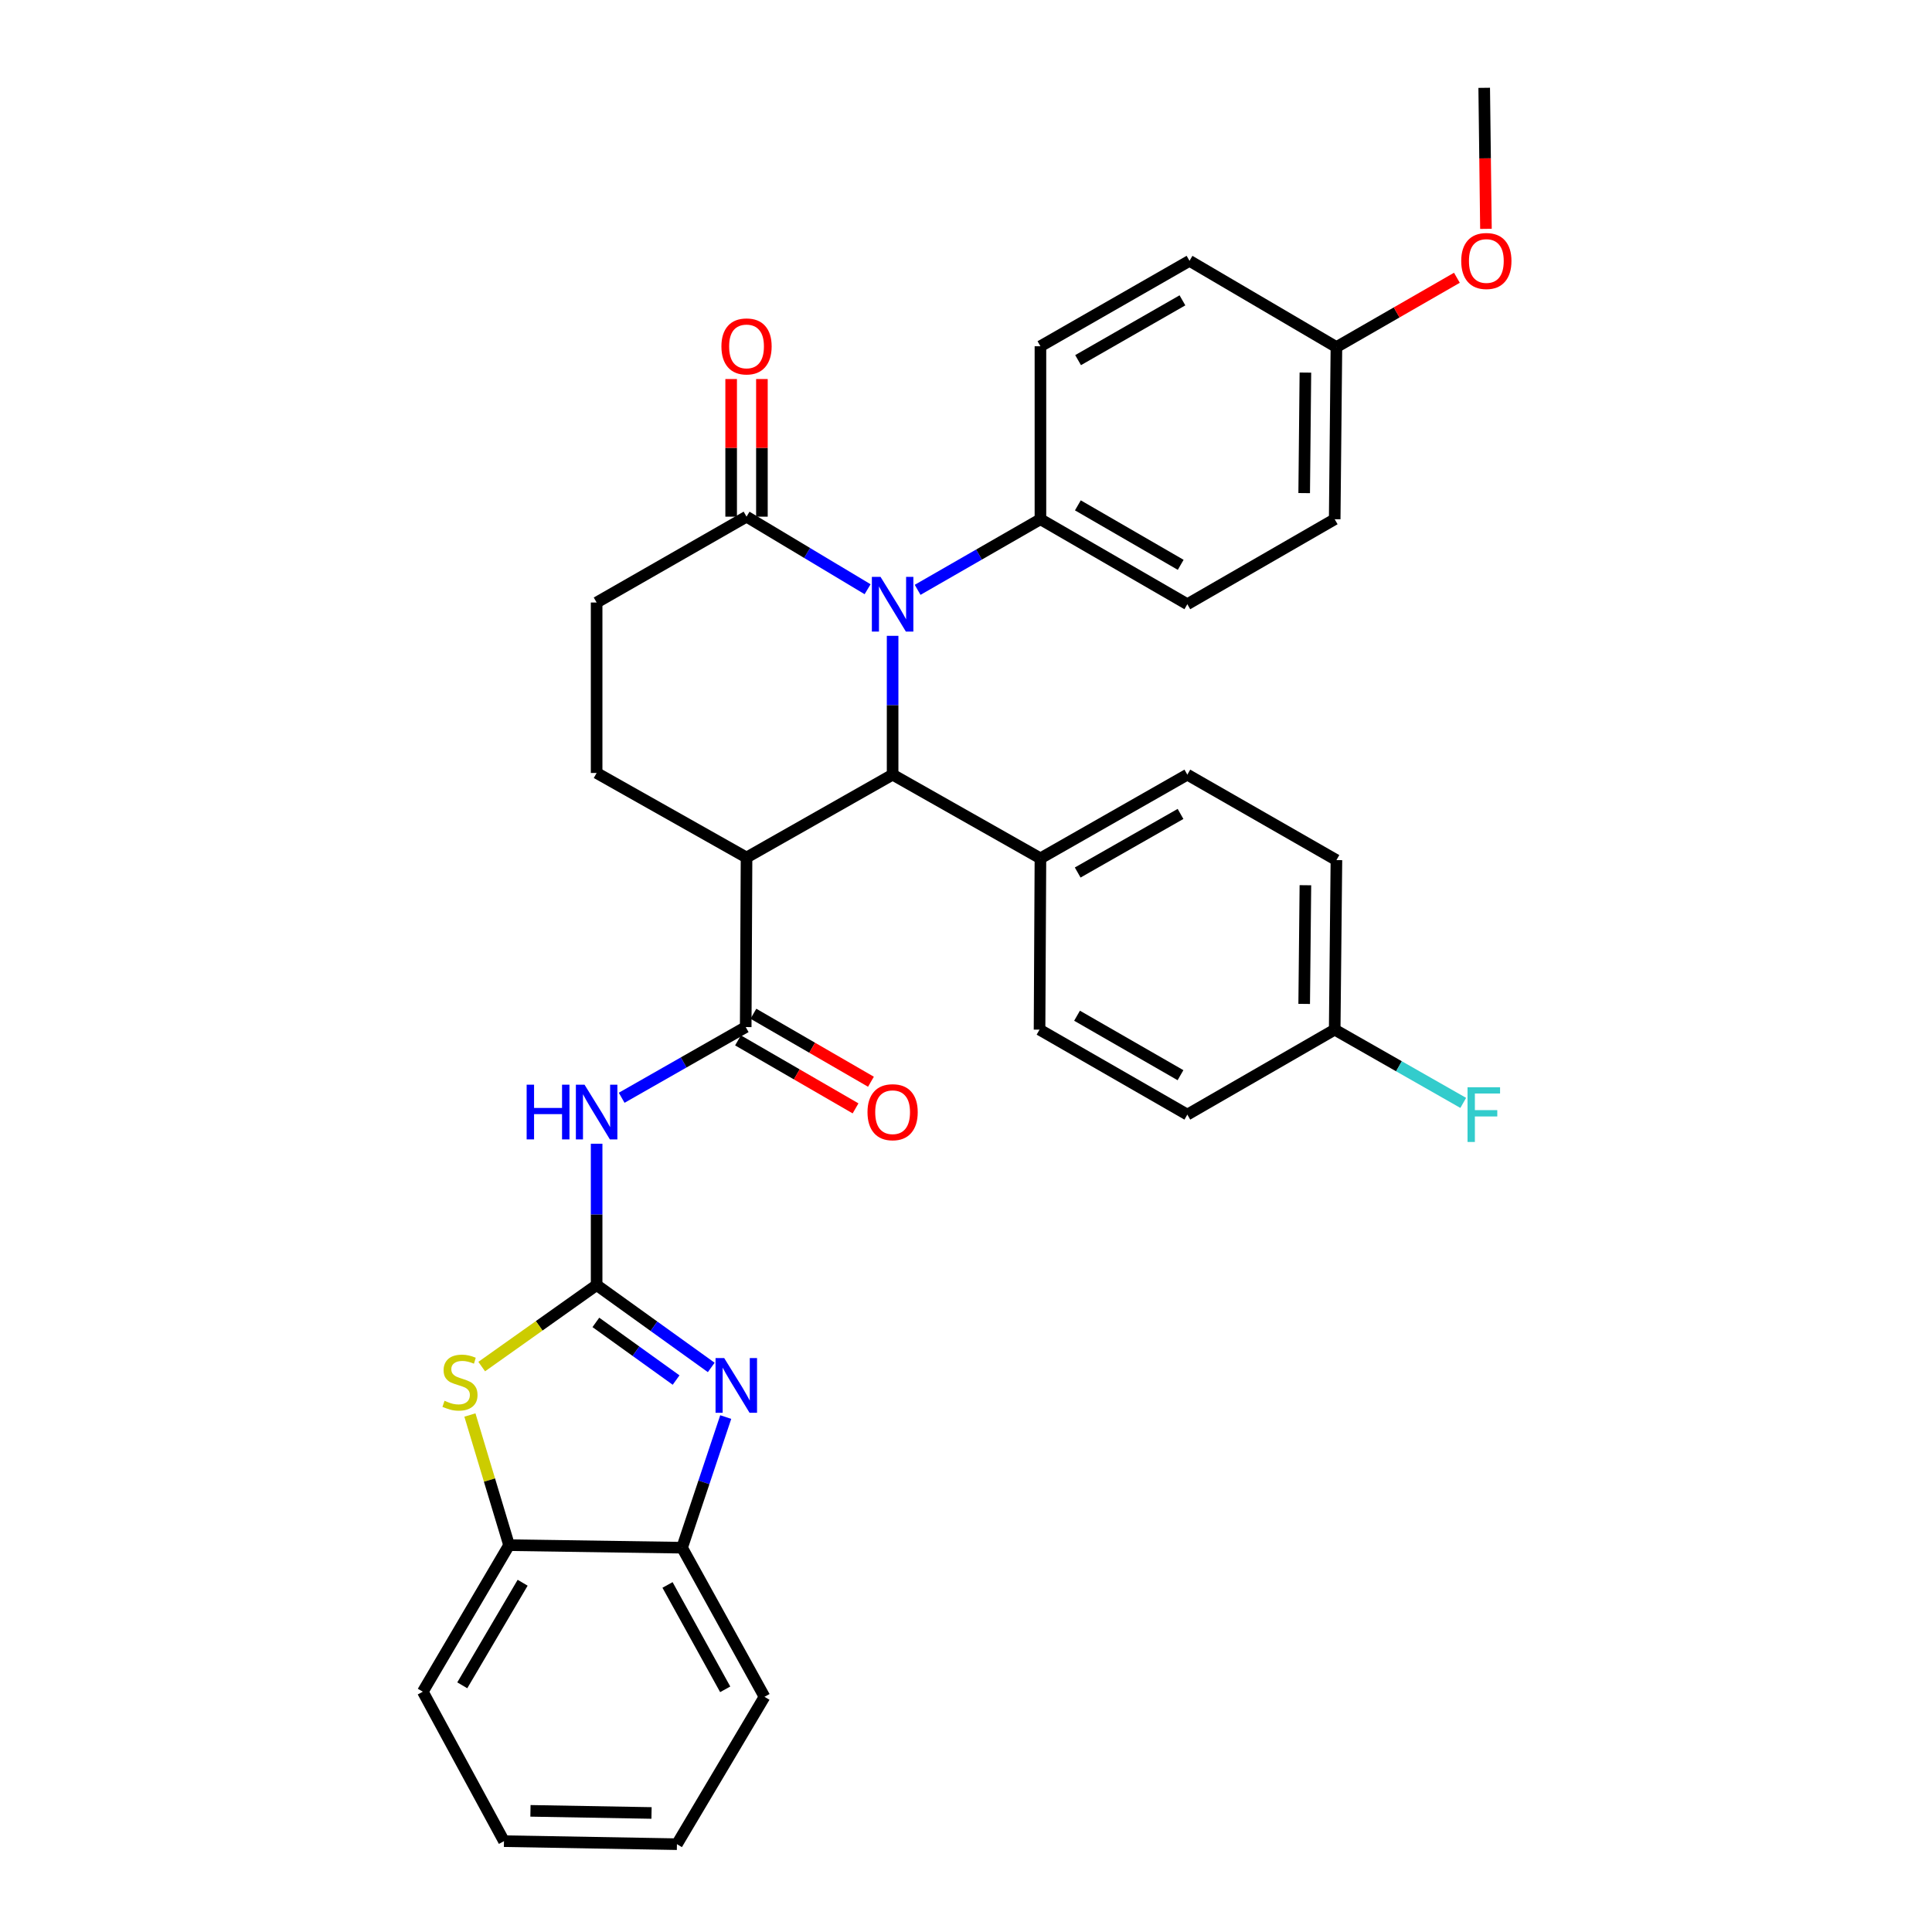 <?xml version='1.0' encoding='iso-8859-1'?>
<svg version='1.1' baseProfile='full'
              xmlns='http://www.w3.org/2000/svg'
                      xmlns:rdkit='http://www.rdkit.org/xml'
                      xmlns:xlink='http://www.w3.org/1999/xlink'
                  xml:space='preserve'
width='1000px' height='1000px' viewBox='0 0 1000 1000'>
<!-- END OF HEADER -->
<rect style='opacity:1.0;fill:#FFFFFF;stroke:none' width='1000' height='1000' x='0' y='0'> </rect>
<path class='bond-3' d='M 308.812,665.144 L 338.476,686.463' style='fill:none;fill-rule:evenodd;stroke:#000000;stroke-width:6px;stroke-linecap:butt;stroke-linejoin:miter;stroke-opacity:1' />
<path class='bond-3' d='M 338.476,686.463 L 368.139,707.781' style='fill:none;fill-rule:evenodd;stroke:#0000FF;stroke-width:6px;stroke-linecap:butt;stroke-linejoin:miter;stroke-opacity:1' />
<path class='bond-3' d='M 308.418,684.471 L 329.183,699.394' style='fill:none;fill-rule:evenodd;stroke:#000000;stroke-width:6px;stroke-linecap:butt;stroke-linejoin:miter;stroke-opacity:1' />
<path class='bond-3' d='M 329.183,699.394 L 349.947,714.316' style='fill:none;fill-rule:evenodd;stroke:#0000FF;stroke-width:6px;stroke-linecap:butt;stroke-linejoin:miter;stroke-opacity:1' />
<path class='bond-4' d='M 308.812,665.144 L 308.812,628.568' style='fill:none;fill-rule:evenodd;stroke:#000000;stroke-width:6px;stroke-linecap:butt;stroke-linejoin:miter;stroke-opacity:1' />
<path class='bond-4' d='M 308.812,628.568 L 308.812,591.991' style='fill:none;fill-rule:evenodd;stroke:#0000FF;stroke-width:6px;stroke-linecap:butt;stroke-linejoin:miter;stroke-opacity:1' />
<path class='bond-6' d='M 308.812,665.144 L 279.073,686.243' style='fill:none;fill-rule:evenodd;stroke:#000000;stroke-width:6px;stroke-linecap:butt;stroke-linejoin:miter;stroke-opacity:1' />
<path class='bond-6' d='M 279.073,686.243 L 249.333,707.341' style='fill:none;fill-rule:evenodd;stroke:#CCCC00;stroke-width:6px;stroke-linecap:butt;stroke-linejoin:miter;stroke-opacity:1' />
<path class='bond-0' d='M 462.014,329.105 L 462.014,365.03' style='fill:none;fill-rule:evenodd;stroke:#0000FF;stroke-width:6px;stroke-linecap:butt;stroke-linejoin:miter;stroke-opacity:1' />
<path class='bond-0' d='M 462.014,365.03 L 462.014,400.956' style='fill:none;fill-rule:evenodd;stroke:#000000;stroke-width:6px;stroke-linecap:butt;stroke-linejoin:miter;stroke-opacity:1' />
<path class='bond-11' d='M 474.96,305.297 L 506.743,287.026' style='fill:none;fill-rule:evenodd;stroke:#0000FF;stroke-width:6px;stroke-linecap:butt;stroke-linejoin:miter;stroke-opacity:1' />
<path class='bond-11' d='M 506.743,287.026 L 538.526,268.755' style='fill:none;fill-rule:evenodd;stroke:#000000;stroke-width:6px;stroke-linecap:butt;stroke-linejoin:miter;stroke-opacity:1' />
<path class='bond-35' d='M 449.07,304.983 L 417.737,286.205' style='fill:none;fill-rule:evenodd;stroke:#0000FF;stroke-width:6px;stroke-linecap:butt;stroke-linejoin:miter;stroke-opacity:1' />
<path class='bond-35' d='M 417.737,286.205 L 386.404,267.428' style='fill:none;fill-rule:evenodd;stroke:#000000;stroke-width:6px;stroke-linecap:butt;stroke-linejoin:miter;stroke-opacity:1' />
<path class='bond-1' d='M 386.404,443.852 L 385.979,531.608' style='fill:none;fill-rule:evenodd;stroke:#000000;stroke-width:6px;stroke-linecap:butt;stroke-linejoin:miter;stroke-opacity:1' />
<path class='bond-2' d='M 386.404,443.852 L 462.014,400.956' style='fill:none;fill-rule:evenodd;stroke:#000000;stroke-width:6px;stroke-linecap:butt;stroke-linejoin:miter;stroke-opacity:1' />
<path class='bond-10' d='M 386.404,443.852 L 308.812,400.089' style='fill:none;fill-rule:evenodd;stroke:#000000;stroke-width:6px;stroke-linecap:butt;stroke-linejoin:miter;stroke-opacity:1' />
<path class='bond-12' d='M 462.014,400.956 L 538.526,444.277' style='fill:none;fill-rule:evenodd;stroke:#000000;stroke-width:6px;stroke-linecap:butt;stroke-linejoin:miter;stroke-opacity:1' />
<path class='bond-8' d='M 375.634,733.473 L 364.339,767.28' style='fill:none;fill-rule:evenodd;stroke:#0000FF;stroke-width:6px;stroke-linecap:butt;stroke-linejoin:miter;stroke-opacity:1' />
<path class='bond-8' d='M 364.339,767.28 L 353.044,801.087' style='fill:none;fill-rule:evenodd;stroke:#000000;stroke-width:6px;stroke-linecap:butt;stroke-linejoin:miter;stroke-opacity:1' />
<path class='bond-5' d='M 321.773,568.205 L 353.876,549.907' style='fill:none;fill-rule:evenodd;stroke:#0000FF;stroke-width:6px;stroke-linecap:butt;stroke-linejoin:miter;stroke-opacity:1' />
<path class='bond-5' d='M 353.876,549.907 L 385.979,531.608' style='fill:none;fill-rule:evenodd;stroke:#000000;stroke-width:6px;stroke-linecap:butt;stroke-linejoin:miter;stroke-opacity:1' />
<path class='bond-14' d='M 381.992,538.5 L 412.412,556.097' style='fill:none;fill-rule:evenodd;stroke:#000000;stroke-width:6px;stroke-linecap:butt;stroke-linejoin:miter;stroke-opacity:1' />
<path class='bond-14' d='M 412.412,556.097 L 442.831,573.694' style='fill:none;fill-rule:evenodd;stroke:#FF0000;stroke-width:6px;stroke-linecap:butt;stroke-linejoin:miter;stroke-opacity:1' />
<path class='bond-14' d='M 389.966,524.716 L 420.385,542.313' style='fill:none;fill-rule:evenodd;stroke:#000000;stroke-width:6px;stroke-linecap:butt;stroke-linejoin:miter;stroke-opacity:1' />
<path class='bond-14' d='M 420.385,542.313 L 450.805,559.91' style='fill:none;fill-rule:evenodd;stroke:#FF0000;stroke-width:6px;stroke-linecap:butt;stroke-linejoin:miter;stroke-opacity:1' />
<path class='bond-9' d='M 243.225,732.406 L 253.359,766.087' style='fill:none;fill-rule:evenodd;stroke:#CCCC00;stroke-width:6px;stroke-linecap:butt;stroke-linejoin:miter;stroke-opacity:1' />
<path class='bond-9' d='M 253.359,766.087 L 263.492,799.769' style='fill:none;fill-rule:evenodd;stroke:#000000;stroke-width:6px;stroke-linecap:butt;stroke-linejoin:miter;stroke-opacity:1' />
<path class='bond-7' d='M 386.404,267.428 L 308.812,311.864' style='fill:none;fill-rule:evenodd;stroke:#000000;stroke-width:6px;stroke-linecap:butt;stroke-linejoin:miter;stroke-opacity:1' />
<path class='bond-15' d='M 394.366,267.428 L 394.366,231.807' style='fill:none;fill-rule:evenodd;stroke:#000000;stroke-width:6px;stroke-linecap:butt;stroke-linejoin:miter;stroke-opacity:1' />
<path class='bond-15' d='M 394.366,231.807 L 394.366,196.186' style='fill:none;fill-rule:evenodd;stroke:#FF0000;stroke-width:6px;stroke-linecap:butt;stroke-linejoin:miter;stroke-opacity:1' />
<path class='bond-15' d='M 378.442,267.428 L 378.442,231.807' style='fill:none;fill-rule:evenodd;stroke:#000000;stroke-width:6px;stroke-linecap:butt;stroke-linejoin:miter;stroke-opacity:1' />
<path class='bond-15' d='M 378.442,231.807 L 378.442,196.186' style='fill:none;fill-rule:evenodd;stroke:#FF0000;stroke-width:6px;stroke-linecap:butt;stroke-linejoin:miter;stroke-opacity:1' />
<path class='bond-28' d='M 353.044,801.087 L 395.701,878.263' style='fill:none;fill-rule:evenodd;stroke:#000000;stroke-width:6px;stroke-linecap:butt;stroke-linejoin:miter;stroke-opacity:1' />
<path class='bond-28' d='M 345.506,820.366 L 375.366,874.39' style='fill:none;fill-rule:evenodd;stroke:#000000;stroke-width:6px;stroke-linecap:butt;stroke-linejoin:miter;stroke-opacity:1' />
<path class='bond-33' d='M 353.044,801.087 L 263.492,799.769' style='fill:none;fill-rule:evenodd;stroke:#000000;stroke-width:6px;stroke-linecap:butt;stroke-linejoin:miter;stroke-opacity:1' />
<path class='bond-29' d='M 263.492,799.769 L 218.853,875.618' style='fill:none;fill-rule:evenodd;stroke:#000000;stroke-width:6px;stroke-linecap:butt;stroke-linejoin:miter;stroke-opacity:1' />
<path class='bond-29' d='M 270.519,819.223 L 239.272,872.317' style='fill:none;fill-rule:evenodd;stroke:#000000;stroke-width:6px;stroke-linecap:butt;stroke-linejoin:miter;stroke-opacity:1' />
<path class='bond-13' d='M 308.812,400.089 L 308.812,311.864' style='fill:none;fill-rule:evenodd;stroke:#000000;stroke-width:6px;stroke-linecap:butt;stroke-linejoin:miter;stroke-opacity:1' />
<path class='bond-16' d='M 538.526,268.755 L 614.561,312.74' style='fill:none;fill-rule:evenodd;stroke:#000000;stroke-width:6px;stroke-linecap:butt;stroke-linejoin:miter;stroke-opacity:1' />
<path class='bond-16' d='M 557.905,261.569 L 611.129,292.358' style='fill:none;fill-rule:evenodd;stroke:#000000;stroke-width:6px;stroke-linecap:butt;stroke-linejoin:miter;stroke-opacity:1' />
<path class='bond-17' d='M 538.526,268.755 L 538.526,179.221' style='fill:none;fill-rule:evenodd;stroke:#000000;stroke-width:6px;stroke-linecap:butt;stroke-linejoin:miter;stroke-opacity:1' />
<path class='bond-18' d='M 538.526,444.277 L 614.561,400.956' style='fill:none;fill-rule:evenodd;stroke:#000000;stroke-width:6px;stroke-linecap:butt;stroke-linejoin:miter;stroke-opacity:1' />
<path class='bond-18' d='M 557.814,451.614 L 611.039,421.289' style='fill:none;fill-rule:evenodd;stroke:#000000;stroke-width:6px;stroke-linecap:butt;stroke-linejoin:miter;stroke-opacity:1' />
<path class='bond-19' d='M 538.526,444.277 L 538.066,532.944' style='fill:none;fill-rule:evenodd;stroke:#000000;stroke-width:6px;stroke-linecap:butt;stroke-linejoin:miter;stroke-opacity:1' />
<path class='bond-24' d='M 614.561,312.74 L 690.835,268.755' style='fill:none;fill-rule:evenodd;stroke:#000000;stroke-width:6px;stroke-linecap:butt;stroke-linejoin:miter;stroke-opacity:1' />
<path class='bond-25' d='M 538.526,179.221 L 615.685,135.007' style='fill:none;fill-rule:evenodd;stroke:#000000;stroke-width:6px;stroke-linecap:butt;stroke-linejoin:miter;stroke-opacity:1' />
<path class='bond-25' d='M 558.017,186.405 L 612.028,155.455' style='fill:none;fill-rule:evenodd;stroke:#000000;stroke-width:6px;stroke-linecap:butt;stroke-linejoin:miter;stroke-opacity:1' />
<path class='bond-22' d='M 614.561,400.956 L 691.728,445.188' style='fill:none;fill-rule:evenodd;stroke:#000000;stroke-width:6px;stroke-linecap:butt;stroke-linejoin:miter;stroke-opacity:1' />
<path class='bond-23' d='M 538.066,532.944 L 614.561,576.919' style='fill:none;fill-rule:evenodd;stroke:#000000;stroke-width:6px;stroke-linecap:butt;stroke-linejoin:miter;stroke-opacity:1' />
<path class='bond-23' d='M 557.477,525.735 L 611.023,556.518' style='fill:none;fill-rule:evenodd;stroke:#000000;stroke-width:6px;stroke-linecap:butt;stroke-linejoin:miter;stroke-opacity:1' />
<path class='bond-20' d='M 690.835,532.944 L 614.561,576.919' style='fill:none;fill-rule:evenodd;stroke:#000000;stroke-width:6px;stroke-linecap:butt;stroke-linejoin:miter;stroke-opacity:1' />
<path class='bond-26' d='M 690.835,532.944 L 724.102,551.9' style='fill:none;fill-rule:evenodd;stroke:#000000;stroke-width:6px;stroke-linecap:butt;stroke-linejoin:miter;stroke-opacity:1' />
<path class='bond-26' d='M 724.102,551.9 L 757.37,570.856' style='fill:none;fill-rule:evenodd;stroke:#33CCCC;stroke-width:6px;stroke-linecap:butt;stroke-linejoin:miter;stroke-opacity:1' />
<path class='bond-36' d='M 690.835,532.944 L 691.728,445.188' style='fill:none;fill-rule:evenodd;stroke:#000000;stroke-width:6px;stroke-linecap:butt;stroke-linejoin:miter;stroke-opacity:1' />
<path class='bond-36' d='M 675.046,519.618 L 675.672,458.189' style='fill:none;fill-rule:evenodd;stroke:#000000;stroke-width:6px;stroke-linecap:butt;stroke-linejoin:miter;stroke-opacity:1' />
<path class='bond-21' d='M 691.728,179.646 L 615.685,135.007' style='fill:none;fill-rule:evenodd;stroke:#000000;stroke-width:6px;stroke-linecap:butt;stroke-linejoin:miter;stroke-opacity:1' />
<path class='bond-27' d='M 691.728,179.646 L 722.909,161.709' style='fill:none;fill-rule:evenodd;stroke:#000000;stroke-width:6px;stroke-linecap:butt;stroke-linejoin:miter;stroke-opacity:1' />
<path class='bond-27' d='M 722.909,161.709 L 754.091,143.772' style='fill:none;fill-rule:evenodd;stroke:#FF0000;stroke-width:6px;stroke-linecap:butt;stroke-linejoin:miter;stroke-opacity:1' />
<path class='bond-37' d='M 691.728,179.646 L 690.835,268.755' style='fill:none;fill-rule:evenodd;stroke:#000000;stroke-width:6px;stroke-linecap:butt;stroke-linejoin:miter;stroke-opacity:1' />
<path class='bond-37' d='M 675.671,192.852 L 675.046,255.229' style='fill:none;fill-rule:evenodd;stroke:#000000;stroke-width:6px;stroke-linecap:butt;stroke-linejoin:miter;stroke-opacity:1' />
<path class='bond-30' d='M 769.124,118.448 L 768.674,81.951' style='fill:none;fill-rule:evenodd;stroke:#FF0000;stroke-width:6px;stroke-linecap:butt;stroke-linejoin:miter;stroke-opacity:1' />
<path class='bond-30' d='M 768.674,81.951 L 768.223,45.455' style='fill:none;fill-rule:evenodd;stroke:#000000;stroke-width:6px;stroke-linecap:butt;stroke-linejoin:miter;stroke-opacity:1' />
<path class='bond-32' d='M 395.701,878.263 L 350.381,954.545' style='fill:none;fill-rule:evenodd;stroke:#000000;stroke-width:6px;stroke-linecap:butt;stroke-linejoin:miter;stroke-opacity:1' />
<path class='bond-31' d='M 218.853,875.618 L 260.856,952.98' style='fill:none;fill-rule:evenodd;stroke:#000000;stroke-width:6px;stroke-linecap:butt;stroke-linejoin:miter;stroke-opacity:1' />
<path class='bond-34' d='M 260.856,952.98 L 350.381,954.545' style='fill:none;fill-rule:evenodd;stroke:#000000;stroke-width:6px;stroke-linecap:butt;stroke-linejoin:miter;stroke-opacity:1' />
<path class='bond-34' d='M 274.563,937.293 L 337.231,938.39' style='fill:none;fill-rule:evenodd;stroke:#000000;stroke-width:6px;stroke-linecap:butt;stroke-linejoin:miter;stroke-opacity:1' />
<path  class='atom-1' d='M 455.754 298.58
L 465.034 313.58
Q 465.954 315.06, 467.434 317.74
Q 468.914 320.42, 468.994 320.58
L 468.994 298.58
L 472.754 298.58
L 472.754 326.9
L 468.874 326.9
L 458.914 310.5
Q 457.754 308.58, 456.514 306.38
Q 455.314 304.18, 454.954 303.5
L 454.954 326.9
L 451.274 326.9
L 451.274 298.58
L 455.754 298.58
' fill='#0000FF'/>
<path  class='atom-4' d='M 374.845 702.939
L 384.125 717.939
Q 385.045 719.419, 386.525 722.099
Q 388.005 724.779, 388.085 724.939
L 388.085 702.939
L 391.845 702.939
L 391.845 731.259
L 387.965 731.259
L 378.005 714.859
Q 376.845 712.939, 375.605 710.739
Q 374.405 708.539, 374.045 707.859
L 374.045 731.259
L 370.365 731.259
L 370.365 702.939
L 374.845 702.939
' fill='#0000FF'/>
<path  class='atom-5' d='M 272.592 561.432
L 276.432 561.432
L 276.432 573.472
L 290.912 573.472
L 290.912 561.432
L 294.752 561.432
L 294.752 589.752
L 290.912 589.752
L 290.912 576.672
L 276.432 576.672
L 276.432 589.752
L 272.592 589.752
L 272.592 561.432
' fill='#0000FF'/>
<path  class='atom-5' d='M 302.552 561.432
L 311.832 576.432
Q 312.752 577.912, 314.232 580.592
Q 315.712 583.272, 315.792 583.432
L 315.792 561.432
L 319.552 561.432
L 319.552 589.752
L 315.672 589.752
L 305.712 573.352
Q 304.552 571.432, 303.312 569.232
Q 302.112 567.032, 301.752 566.352
L 301.752 589.752
L 298.072 589.752
L 298.072 561.432
L 302.552 561.432
' fill='#0000FF'/>
<path  class='atom-7' d='M 230.085 725.041
Q 230.405 725.161, 231.725 725.721
Q 233.045 726.281, 234.485 726.641
Q 235.965 726.961, 237.405 726.961
Q 240.085 726.961, 241.645 725.681
Q 243.205 724.361, 243.205 722.081
Q 243.205 720.521, 242.405 719.561
Q 241.645 718.601, 240.445 718.081
Q 239.245 717.561, 237.245 716.961
Q 234.725 716.201, 233.205 715.481
Q 231.725 714.761, 230.645 713.241
Q 229.605 711.721, 229.605 709.161
Q 229.605 705.601, 232.005 703.401
Q 234.445 701.201, 239.245 701.201
Q 242.525 701.201, 246.245 702.761
L 245.325 705.841
Q 241.925 704.441, 239.365 704.441
Q 236.605 704.441, 235.085 705.601
Q 233.565 706.721, 233.605 708.681
Q 233.605 710.201, 234.365 711.121
Q 235.165 712.041, 236.285 712.561
Q 237.445 713.081, 239.365 713.681
Q 241.925 714.481, 243.445 715.281
Q 244.965 716.081, 246.045 717.721
Q 247.165 719.321, 247.165 722.081
Q 247.165 726.001, 244.525 728.121
Q 241.925 730.201, 237.565 730.201
Q 235.045 730.201, 233.125 729.641
Q 231.245 729.121, 229.005 728.201
L 230.085 725.041
' fill='#CCCC00'/>
<path  class='atom-15' d='M 449.014 575.672
Q 449.014 568.872, 452.374 565.072
Q 455.734 561.272, 462.014 561.272
Q 468.294 561.272, 471.654 565.072
Q 475.014 568.872, 475.014 575.672
Q 475.014 582.552, 471.614 586.472
Q 468.214 590.352, 462.014 590.352
Q 455.774 590.352, 452.374 586.472
Q 449.014 582.592, 449.014 575.672
M 462.014 587.152
Q 466.334 587.152, 468.654 584.272
Q 471.014 581.352, 471.014 575.672
Q 471.014 570.112, 468.654 567.312
Q 466.334 564.472, 462.014 564.472
Q 457.694 564.472, 455.334 567.272
Q 453.014 570.072, 453.014 575.672
Q 453.014 581.392, 455.334 584.272
Q 457.694 587.152, 462.014 587.152
' fill='#FF0000'/>
<path  class='atom-16' d='M 373.404 179.301
Q 373.404 172.501, 376.764 168.701
Q 380.124 164.901, 386.404 164.901
Q 392.684 164.901, 396.044 168.701
Q 399.404 172.501, 399.404 179.301
Q 399.404 186.181, 396.004 190.101
Q 392.604 193.981, 386.404 193.981
Q 380.164 193.981, 376.764 190.101
Q 373.404 186.221, 373.404 179.301
M 386.404 190.781
Q 390.724 190.781, 393.044 187.901
Q 395.404 184.981, 395.404 179.301
Q 395.404 173.741, 393.044 170.941
Q 390.724 168.101, 386.404 168.101
Q 382.084 168.101, 379.724 170.901
Q 377.404 173.701, 377.404 179.301
Q 377.404 185.021, 379.724 187.901
Q 382.084 190.781, 386.404 190.781
' fill='#FF0000'/>
<path  class='atom-27' d='M 759.591 562.759
L 776.431 562.759
L 776.431 565.999
L 763.391 565.999
L 763.391 574.599
L 774.991 574.599
L 774.991 577.879
L 763.391 577.879
L 763.391 591.079
L 759.591 591.079
L 759.591 562.759
' fill='#33CCCC'/>
<path  class='atom-28' d='M 756.329 135.087
Q 756.329 128.287, 759.689 124.487
Q 763.049 120.687, 769.329 120.687
Q 775.609 120.687, 778.969 124.487
Q 782.329 128.287, 782.329 135.087
Q 782.329 141.967, 778.929 145.887
Q 775.529 149.767, 769.329 149.767
Q 763.089 149.767, 759.689 145.887
Q 756.329 142.007, 756.329 135.087
M 769.329 146.567
Q 773.649 146.567, 775.969 143.687
Q 778.329 140.767, 778.329 135.087
Q 778.329 129.527, 775.969 126.727
Q 773.649 123.887, 769.329 123.887
Q 765.009 123.887, 762.649 126.687
Q 760.329 129.487, 760.329 135.087
Q 760.329 140.807, 762.649 143.687
Q 765.009 146.567, 769.329 146.567
' fill='#FF0000'/>
</svg>

